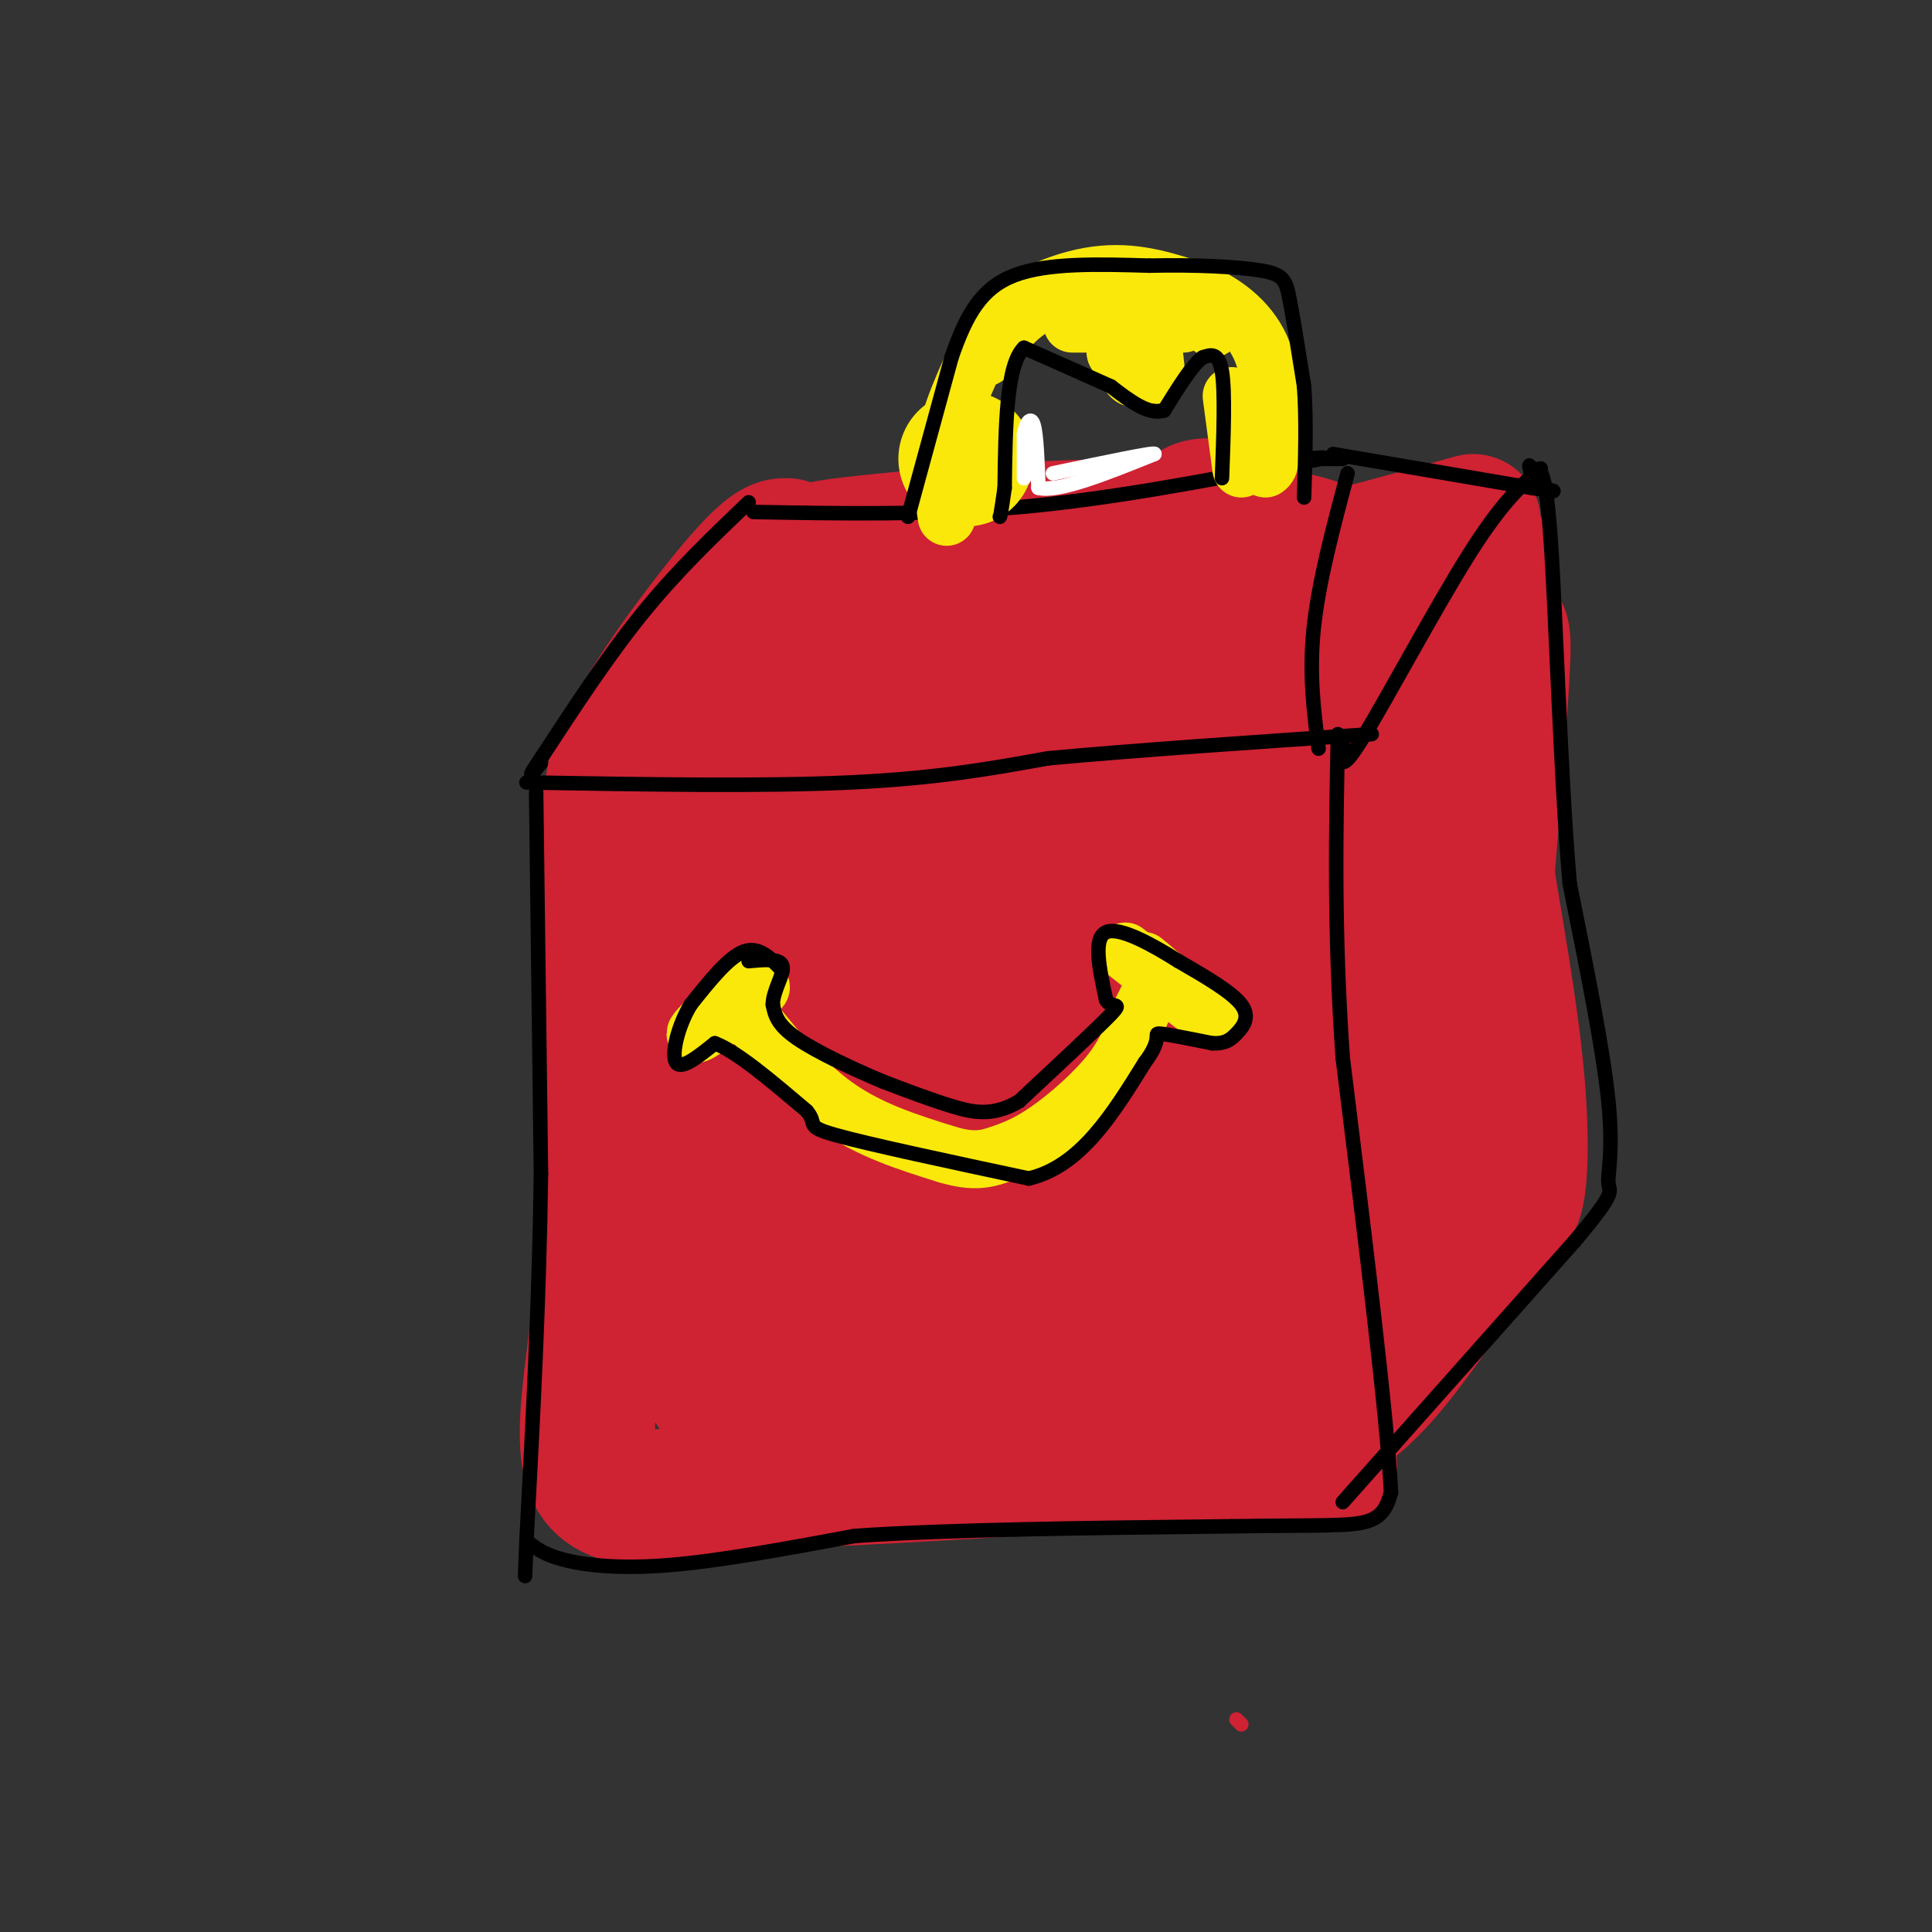 <svg viewBox='0 0 400 400' version='1.1' xmlns='http://www.w3.org/2000/svg' xmlns:xlink='http://www.w3.org/1999/xlink'><rect x="0" y="0" width="400" height="400" fill="#333333" stroke="none"/><g fill='none' stroke='rgb(207,34,51)' stroke-width='3' stroke-linecap='round' stroke-linejoin='round'><path d='M256,356c0.000,0.000 1.000,1.000 1,1'/></g>
<g fill='none' stroke='rgb(207,34,51)' stroke-width='28' stroke-linecap='round' stroke-linejoin='round'><path d='M163,113c-1.822,-0.067 -3.644,-0.133 -12,10c-8.356,10.133 -23.244,30.467 -24,39c-0.756,8.533 12.622,5.267 26,2'/><path d='M153,164c23.333,0.333 68.667,0.167 114,0'/><path d='M267,164c18.178,2.222 6.622,7.778 3,0c-3.622,-7.778 0.689,-28.889 5,-50'/><path d='M275,114c-19.405,-8.333 -70.417,-4.167 -92,-2c-21.583,2.167 -13.738,2.333 -12,6c1.738,3.667 -2.631,10.833 -7,18'/><path d='M164,136c-0.471,3.721 1.852,4.022 3,6c1.148,1.978 1.122,5.633 20,4c18.878,-1.633 56.659,-8.555 71,-9c14.341,-0.445 5.240,5.587 -1,9c-6.240,3.413 -9.620,4.206 -13,5'/><path d='M244,151c-7.856,1.109 -20.997,1.383 -28,-1c-7.003,-2.383 -7.867,-7.422 -10,-11c-2.133,-3.578 -5.536,-5.694 3,-12c8.536,-6.306 29.010,-16.802 21,-14c-8.010,2.802 -44.505,18.901 -81,35'/><path d='M149,148c-10.754,6.120 2.860,3.919 6,4c3.140,0.081 -4.193,2.445 18,0c22.193,-2.445 73.912,-9.699 95,-11c21.088,-1.301 11.544,3.349 2,8'/><path d='M270,149c5.422,-1.644 17.978,-9.756 25,-16c7.022,-6.244 8.511,-10.622 10,-15'/><path d='M305,118c-5.467,-3.044 -24.133,-3.156 -27,-3c-2.867,0.156 10.067,0.578 23,1'/><path d='M301,116c5.667,-1.178 8.333,-4.622 4,3c-4.333,7.622 -15.667,26.311 -27,45'/><path d='M278,164c-4.500,7.500 -2.250,3.750 0,0'/><path d='M125,168c0.000,0.000 1.000,86.000 1,86'/><path d='M126,254c-1.800,24.622 -6.800,43.178 -3,51c3.800,7.822 16.400,4.911 29,2'/><path d='M152,307c22.667,-0.667 64.833,-3.333 107,-6'/><path d='M259,301c20.022,0.533 16.578,4.867 15,0c-1.578,-4.867 -1.289,-18.933 -1,-33'/><path d='M273,268c0.200,-13.444 1.200,-30.556 0,-46c-1.200,-15.444 -4.600,-29.222 -8,-43'/><path d='M272,296c4.250,-2.417 8.500,-4.833 14,-11c5.500,-6.167 12.250,-16.083 19,-26'/><path d='M305,259c3.833,-5.333 3.917,-5.667 4,-6'/><path d='M309,253c0.000,-22.333 -2.000,-75.167 -4,-128'/><path d='M305,125c0.107,-19.298 2.375,-3.542 4,2c1.625,5.542 2.607,0.869 2,12c-0.607,11.131 -2.804,38.065 -5,65'/><path d='M306,204c-1.089,14.778 -1.311,19.222 0,25c1.311,5.778 4.156,12.889 7,20'/><path d='M313,249c1.670,-0.421 2.344,-11.474 1,-26c-1.344,-14.526 -4.708,-32.526 -6,-41c-1.292,-8.474 -0.512,-7.421 -3,-8c-2.488,-0.579 -8.244,-2.789 -14,-5'/><path d='M291,169c-3.649,0.410 -5.772,3.935 -7,24c-1.228,20.065 -1.561,56.671 -3,73c-1.439,16.329 -3.982,12.380 -9,12c-5.018,-0.380 -12.509,2.810 -20,6'/><path d='M252,284c-4.952,3.000 -7.333,7.500 -24,10c-16.667,2.500 -47.619,3.000 -63,2c-15.381,-1.000 -15.190,-3.500 -15,-6'/><path d='M150,290c-3.982,-3.681 -6.439,-9.884 -6,-18c0.439,-8.116 3.772,-18.147 0,-38c-3.772,-19.853 -14.649,-49.530 -7,-62c7.649,-12.470 33.825,-7.735 60,-3'/><path d='M197,169c15.267,0.217 23.433,2.258 29,3c5.567,0.742 8.534,0.183 12,10c3.466,9.817 7.429,30.009 2,42c-5.429,11.991 -20.252,15.782 -32,19c-11.748,3.218 -20.423,5.864 -27,2c-6.577,-3.864 -11.058,-14.237 -14,-27c-2.942,-12.763 -4.345,-27.916 -3,-35c1.345,-7.084 5.439,-6.100 10,-6c4.561,0.100 9.589,-0.686 13,0c3.411,0.686 5.206,2.843 7,5'/><path d='M194,182c0.579,6.108 -1.472,18.879 -5,26c-3.528,7.121 -8.533,8.591 -15,10c-6.467,1.409 -14.398,2.755 -18,0c-3.602,-2.755 -2.876,-9.612 -2,-14c0.876,-4.388 1.902,-6.306 5,-11c3.098,-4.694 8.268,-12.162 21,-18c12.732,-5.838 33.025,-10.044 42,-8c8.975,2.044 6.632,10.338 4,18c-2.632,7.662 -5.553,14.693 -15,20c-9.447,5.307 -25.420,8.891 -35,7c-9.580,-1.891 -12.766,-9.258 -15,-14c-2.234,-4.742 -3.516,-6.859 4,-9c7.516,-2.141 23.831,-4.307 34,-4c10.169,0.307 14.191,3.088 16,8c1.809,4.912 1.404,11.956 1,19'/><path d='M216,212c0.083,4.850 -0.210,7.474 -8,10c-7.790,2.526 -23.079,4.954 -29,4c-5.921,-0.954 -2.476,-5.292 9,-6c11.476,-0.708 30.983,2.212 24,0c-6.983,-2.212 -40.457,-9.557 -57,-16c-16.543,-6.443 -16.155,-11.984 -15,-14c1.155,-2.016 3.078,-0.508 5,1'/><path d='M145,191c2.487,1.194 6.206,3.678 8,4c1.794,0.322 1.663,-1.517 1,-3c-0.663,-1.483 -1.856,-2.610 -3,-2c-1.144,0.610 -2.237,2.956 0,20c2.237,17.044 7.806,48.785 12,62c4.194,13.215 7.014,7.904 10,4c2.986,-3.904 6.139,-6.401 14,-7c7.861,-0.599 20.431,0.701 33,2'/><path d='M220,271c8.778,-1.983 14.224,-7.942 19,-11c4.776,-3.058 8.883,-3.217 10,-1c1.117,2.217 -0.756,6.809 -1,9c-0.244,2.191 1.141,1.980 -6,4c-7.141,2.020 -22.807,6.272 -32,8c-9.193,1.728 -11.911,0.931 -18,-1c-6.089,-1.931 -15.549,-4.998 -21,-7c-5.451,-2.002 -6.894,-2.939 -8,-4c-1.106,-1.061 -1.875,-2.247 -1,-5c0.875,-2.753 3.393,-7.072 17,-10c13.607,-2.928 38.304,-4.464 63,-6'/><path d='M242,247c11.380,-0.998 8.329,-0.494 8,-12c-0.329,-11.506 2.065,-35.021 3,-29c0.935,6.021 0.410,41.577 0,45c-0.410,3.423 -0.705,-25.289 -1,-54'/><path d='M252,197c-1.517,-16.737 -4.809,-31.579 -7,-48c-2.191,-16.421 -3.282,-34.421 0,-41c3.282,-6.579 10.938,-1.737 14,2c3.062,3.737 1.531,6.368 0,9'/><path d='M259,119c7.667,-0.333 26.833,-5.667 46,-11'/></g>
<g fill='none' stroke='rgb(0,0,0)' stroke-width='3' stroke-linecap='round' stroke-linejoin='round'><path d='M155,104c-7.417,7.083 -14.833,14.167 -22,23c-7.167,8.833 -14.083,19.417 -21,30'/><path d='M112,157c-3.500,5.167 -1.750,3.083 0,1'/><path d='M109,162c24.500,0.417 49.000,0.833 67,0c18.000,-0.833 29.500,-2.917 41,-5'/><path d='M217,157c18.000,-1.667 42.500,-3.333 67,-5'/><path d='M111,164c0.000,0.000 1.000,79.000 1,79'/><path d='M112,243c-0.333,25.833 -1.667,50.917 -3,76'/><path d='M109,319c-0.500,12.667 -0.250,6.333 0,0'/><path d='M109,319c1.778,1.444 3.556,2.889 8,4c4.444,1.111 11.556,1.889 22,1c10.444,-0.889 24.222,-3.444 38,-6'/><path d='M177,318c19.333,-1.333 48.667,-1.667 78,-2'/><path d='M255,316c18.133,-0.267 24.467,0.067 28,-1c3.533,-1.067 4.267,-3.533 5,-6'/><path d='M288,309c-0.833,-16.000 -5.417,-53.000 -10,-90'/><path d='M278,219c-1.833,-26.167 -1.417,-46.583 -1,-67'/><path d='M278,311c0.000,0.000 48.000,-54.000 48,-54'/><path d='M326,257c8.917,-10.595 7.208,-10.083 7,-12c-0.208,-1.917 1.083,-6.262 0,-17c-1.083,-10.738 -4.542,-27.869 -8,-45'/><path d='M325,183c-1.956,-22.422 -2.844,-55.978 -4,-72c-1.156,-16.022 -2.578,-14.511 -4,-13'/><path d='M317,98c-0.667,-2.333 -0.333,-1.667 0,-1'/><path d='M278,154c-0.422,3.400 -0.844,6.800 4,-1c4.844,-7.800 14.956,-26.800 22,-38c7.044,-11.200 11.022,-14.600 15,-18'/><path d='M156,106c18.167,0.333 36.333,0.667 55,-1c18.667,-1.667 37.833,-5.333 57,-9'/><path d='M268,96c9.833,-1.667 5.917,-1.333 2,-1'/><path d='M270,95c0.000,0.000 8.000,0.000 8,0'/><path d='M279,98c-3.000,11.250 -6.000,22.500 -7,32c-1.000,9.500 0.000,17.250 1,25'/><path d='M276,94c0.000,0.000 41.000,7.000 41,7'/><path d='M317,101c7.167,1.167 4.583,0.583 2,0'/></g>
<g fill='none' stroke='rgb(250,232,11)' stroke-width='28' stroke-linecap='round' stroke-linejoin='round'><path d='M200,95c0.000,0.000 0.000,0.000 0,0'/></g>
<g fill='none' stroke='rgb(250,232,11)' stroke-width='12' stroke-linecap='round' stroke-linejoin='round'><path d='M196,107c-0.750,-5.250 -1.500,-10.500 0,-17c1.500,-6.500 5.250,-14.250 9,-22'/><path d='M205,68c5.400,-6.000 14.400,-10.000 22,-11c7.600,-1.000 13.800,1.000 20,3'/><path d='M247,60c6.133,2.244 11.467,6.356 14,12c2.533,5.644 2.267,12.822 2,20'/><path d='M263,92c0.167,4.167 -0.417,4.583 -1,5'/><path d='M255,82c0.000,0.000 2.000,15.000 2,15'/><path d='M204,74c3.149,-4.321 6.298,-8.643 11,-11c4.702,-2.357 10.958,-2.750 15,-3c4.042,-0.250 5.869,-0.357 7,2c1.131,2.357 1.565,7.179 2,12'/><path d='M239,74c0.400,3.022 0.400,4.578 0,3c-0.400,-1.578 -1.200,-6.289 -2,-11'/><path d='M234,66c0.750,5.417 1.500,10.833 1,12c-0.500,1.167 -2.250,-1.917 -4,-5'/><path d='M231,73c-0.452,-2.476 0.417,-6.167 3,-8c2.583,-1.833 6.881,-1.810 10,-1c3.119,0.810 5.060,2.405 7,4'/><path d='M245,67c0.000,0.000 -23.000,0.000 -23,0'/><path d='M156,202c-6.000,5.667 -12.000,11.333 -12,12c0.000,0.667 6.000,-3.667 12,-8'/><path d='M156,206c2.167,-1.667 1.583,-1.833 1,-2'/><path d='M154,209c6.000,7.500 12.000,15.000 19,20c7.000,5.000 15.000,7.500 23,10'/><path d='M196,239c5.632,1.697 8.211,0.939 11,0c2.789,-0.939 5.789,-2.061 10,-5c4.211,-2.939 9.632,-7.697 13,-12c3.368,-4.303 4.684,-8.152 6,-12'/><path d='M236,210c1.333,-2.667 1.667,-3.333 2,-4'/><path d='M233,197c8.583,6.750 17.167,13.500 18,14c0.833,0.500 -6.083,-5.250 -13,-11'/><path d='M238,200c-2.167,-1.833 -1.083,-0.917 0,0'/></g>
<g fill='none' stroke='rgb(0,0,0)' stroke-width='3' stroke-linecap='round' stroke-linejoin='round'><path d='M188,107c0.000,0.000 9.000,-33.000 9,-33'/><path d='M197,74c3.044,-8.822 6.156,-14.378 13,-17c6.844,-2.622 17.422,-2.311 28,-2'/><path d='M238,55c9.214,-0.226 18.250,0.208 23,1c4.750,0.792 5.214,1.940 6,6c0.786,4.060 1.893,11.030 3,18'/><path d='M270,80c0.500,6.833 0.250,14.917 0,23'/><path d='M253,99c0.333,-8.917 0.667,-17.833 0,-22c-0.667,-4.167 -2.333,-3.583 -4,-3'/><path d='M249,74c-2.000,1.333 -5.000,6.167 -8,11'/><path d='M241,85c-3.167,1.000 -7.083,-2.000 -11,-5'/><path d='M230,80c-4.833,-2.167 -11.417,-5.083 -18,-8'/><path d='M212,72c-3.667,3.500 -3.833,16.250 -4,29'/><path d='M208,101c-0.833,5.833 -0.917,5.917 -1,6'/><path d='M162,201c-2.417,-2.583 -4.833,-5.167 -8,-4c-3.167,1.167 -7.083,6.083 -11,11'/><path d='M143,208c-2.733,4.556 -4.067,10.444 -3,12c1.067,1.556 4.533,-1.222 8,-4'/><path d='M148,216c4.500,1.667 11.750,7.833 19,14'/><path d='M167,230c2.511,2.889 -0.711,3.111 6,5c6.711,1.889 23.356,5.444 40,9'/><path d='M213,244c10.667,-2.500 17.333,-13.250 24,-24'/><path d='M237,220c3.911,-5.156 1.689,-6.044 3,-6c1.311,0.044 6.156,1.022 11,2'/><path d='M251,216c2.619,0.107 3.667,-0.625 5,-2c1.333,-1.375 2.952,-3.393 1,-6c-1.952,-2.607 -7.476,-5.804 -13,-9'/><path d='M244,199c-5.356,-3.356 -12.244,-7.244 -15,-6c-2.756,1.244 -1.378,7.622 0,14'/><path d='M229,207c1.067,2.044 3.733,0.156 1,3c-2.733,2.844 -10.867,10.422 -19,18'/><path d='M211,228c-5.444,3.244 -9.556,2.356 -14,1c-4.444,-1.356 -9.222,-3.178 -14,-5'/><path d='M183,224c-5.956,-2.467 -13.844,-6.133 -18,-9c-4.156,-2.867 -4.578,-4.933 -5,-7'/><path d='M160,208c-0.022,-2.822 2.422,-6.378 2,-8c-0.422,-1.622 -3.711,-1.311 -7,-1'/></g>
<g fill='none' stroke='rgb(255,255,255)' stroke-width='3' stroke-linecap='round' stroke-linejoin='round'><path d='M212,92c0.000,3.667 0.000,7.333 0,7c0.000,-0.333 0.000,-4.667 0,-9'/><path d='M212,90c0.400,-2.422 1.400,-3.978 2,-2c0.600,1.978 0.800,7.489 1,13'/><path d='M215,101c4.167,1.000 14.083,-3.000 24,-7'/><path d='M239,94c0.500,-0.500 -10.250,1.750 -21,4'/></g>
</svg>